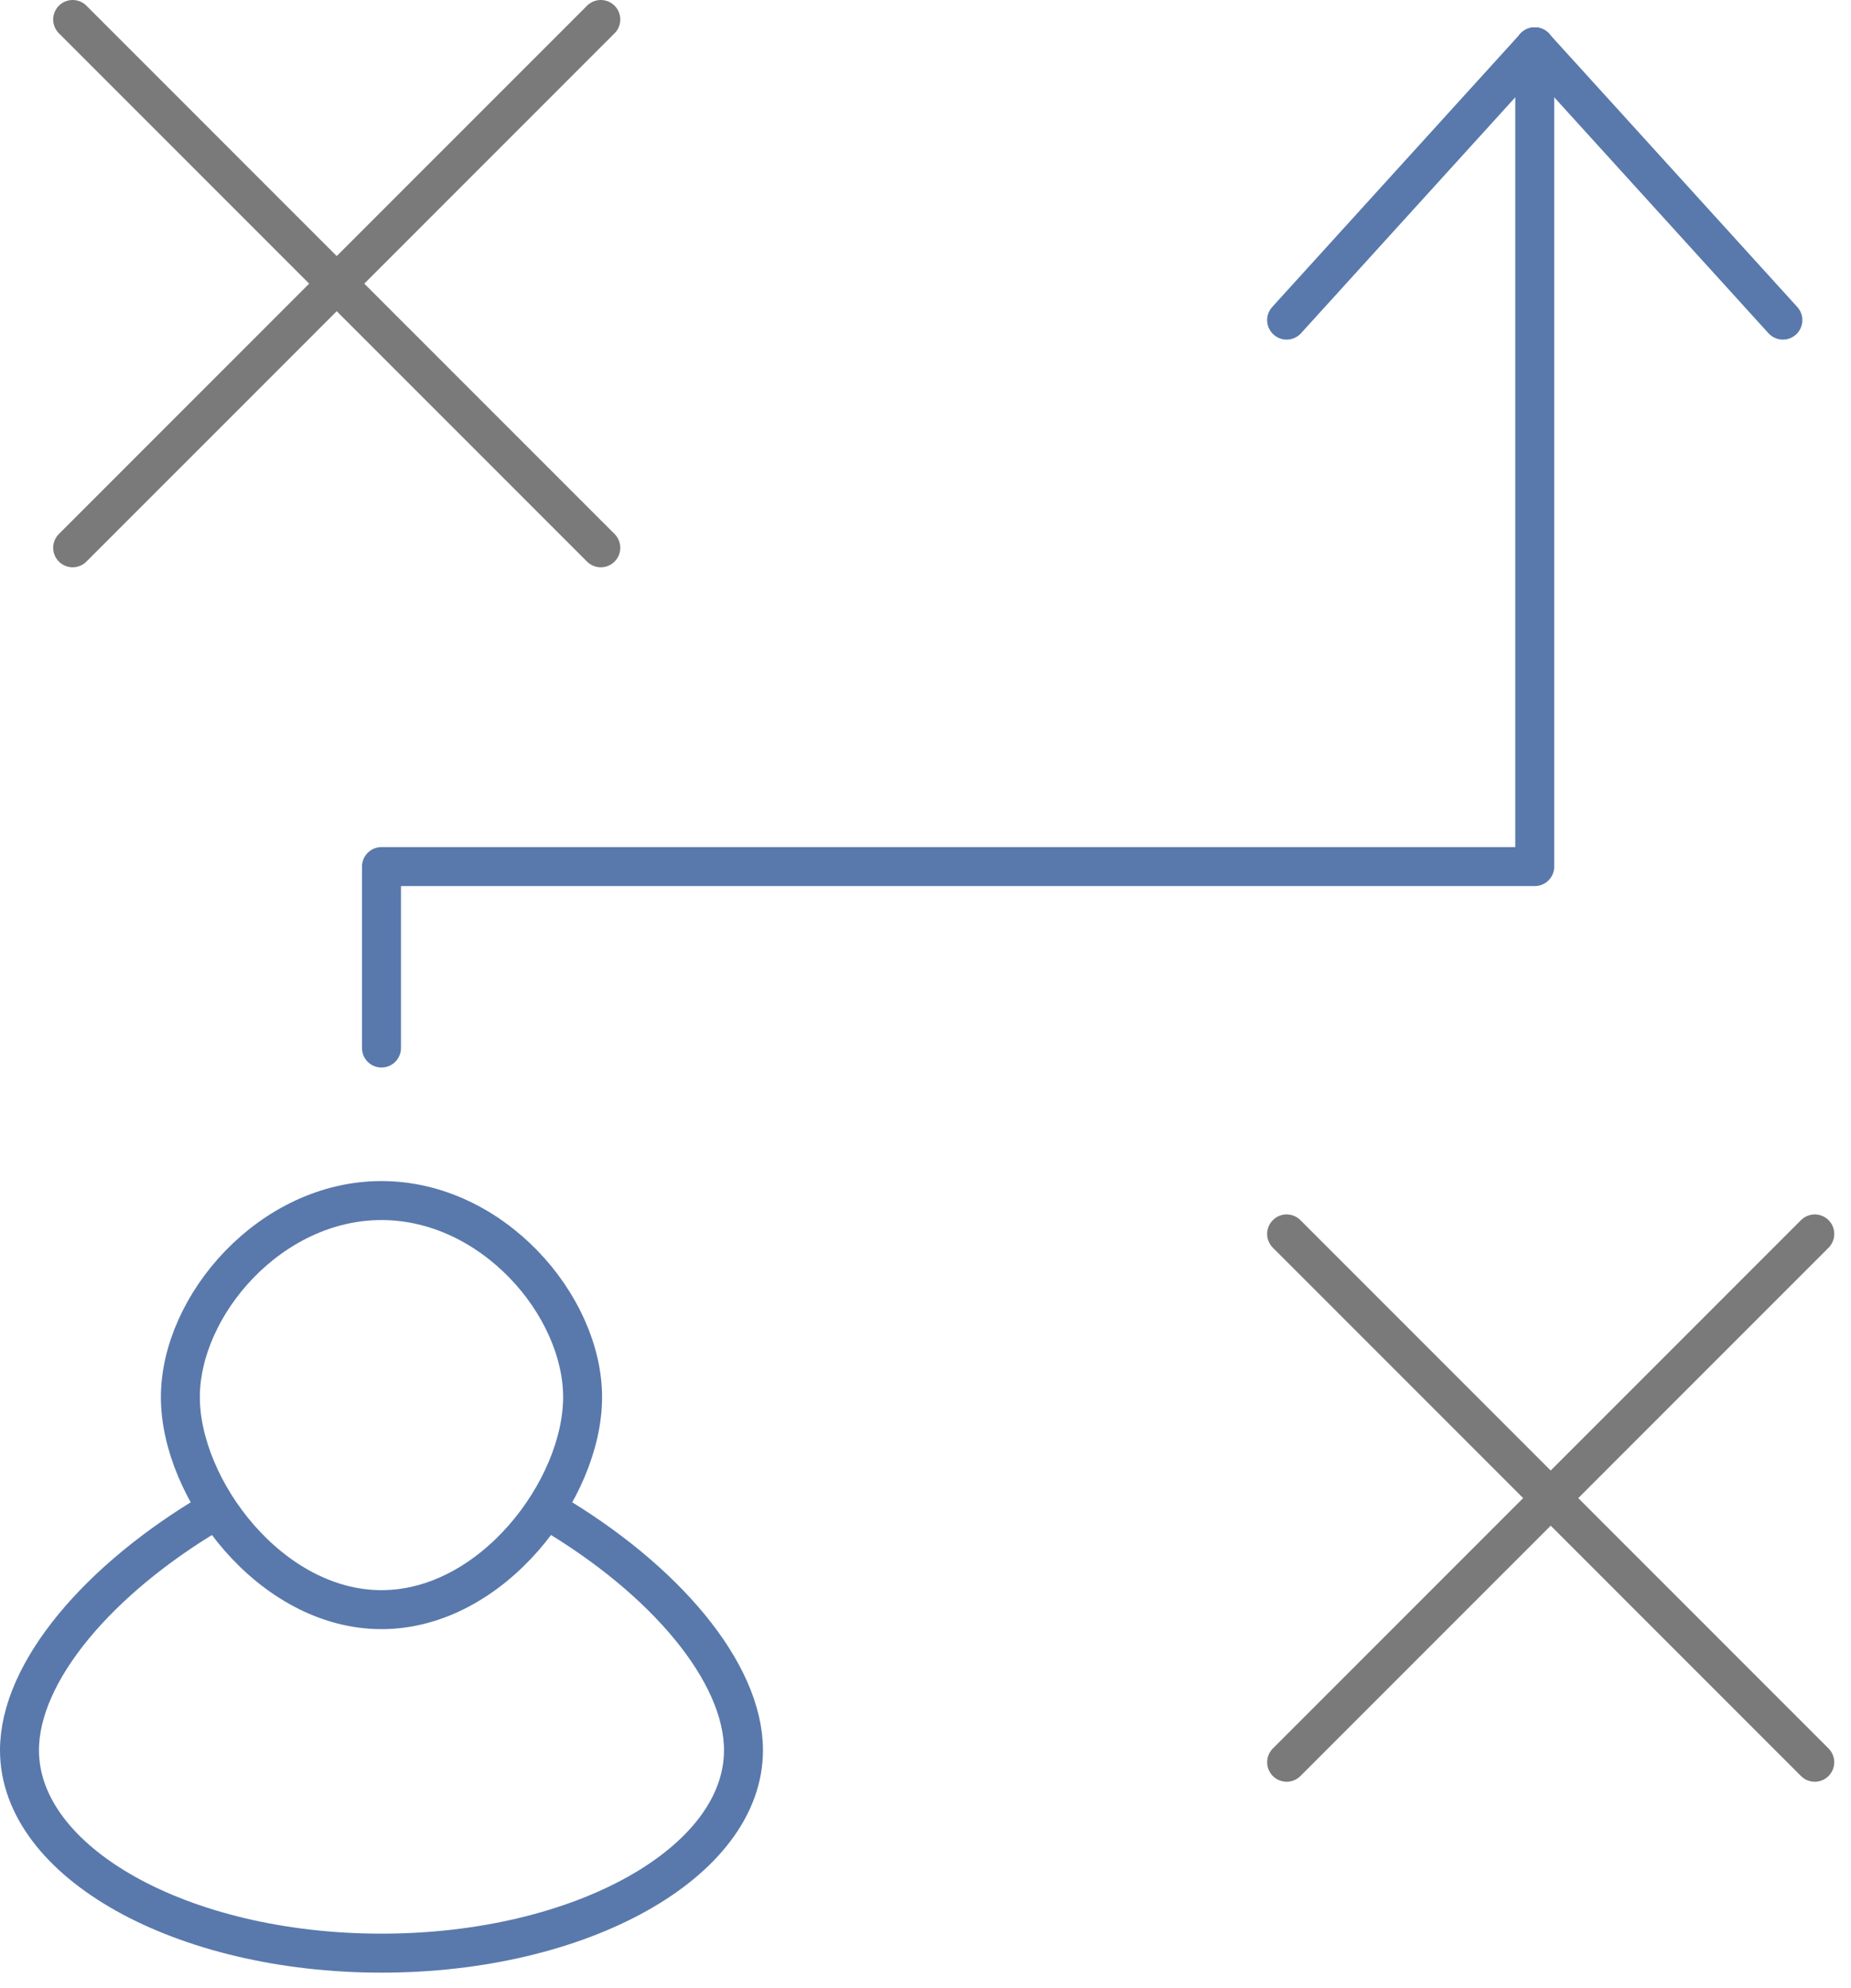<?xml version="1.0" encoding="UTF-8"?>
<svg width="95px" height="102px" viewBox="0 0 95 102" version="1.1" xmlns="http://www.w3.org/2000/svg" xmlns:xlink="http://www.w3.org/1999/xlink">
    <title>Group 19</title>
    <g id="Page-1" stroke="none" stroke-width="1" fill="none" fill-rule="evenodd" stroke-linecap="round" stroke-linejoin="round">
        <g id="People-Communication-Strategy" transform="translate(-13, -9)" stroke-width="2">
            <g id="Group-19" transform="translate(14, 10)">
                <line x1="2.729" y1="0" x2="29.835" y2="27.104" id="Stroke-1" stroke="#7A7A7A"></line>
                <line x1="29.835" y1="0" x2="2.729" y2="27.104" id="Stroke-3" stroke="#7A7A7A"></line>
                <line x1="65.034" y1="62.305" x2="92.14" y2="89.41" id="Stroke-5" stroke="#7A7A7A"></line>
                <line x1="92.141" y1="62.305" x2="65.035" y2="89.41" id="Stroke-7" stroke="#7A7A7A"></line>
                <polyline id="Stroke-9" stroke="#5979AC" points="18.579 52.768 18.579 43.459 77.769 43.459 77.769 1.403"></polyline>
                <line x1="77.769" y1="1.404" x2="65.034" y2="15.423" id="Stroke-11" stroke="#5979AC"></line>
                <line x1="77.769" y1="1.404" x2="90.504" y2="15.423" id="Stroke-13" stroke="#5979AC"></line>
                <path d="M28.901,70.681 C28.901,75.388 24.277,81.581 18.579,81.581 C12.881,81.581 8.257,75.388 8.257,70.681 C8.257,65.97 12.881,60.593 18.579,60.593 C24.277,60.593 28.901,65.97 28.901,70.681 Z" id="Stroke-15" stroke="#5979AC"></path>
                <path d="M9.948,76.542 C4.037,80.02 -0,84.79 -0,88.795 C-0,94.545 8.317,99.204 18.579,99.204 C28.841,99.204 37.158,94.545 37.158,88.795 C37.158,84.79 33.121,80.02 27.21,76.542" id="Stroke-17" stroke="#5979AC"></path>
            </g>
        </g>
    </g>
</svg>